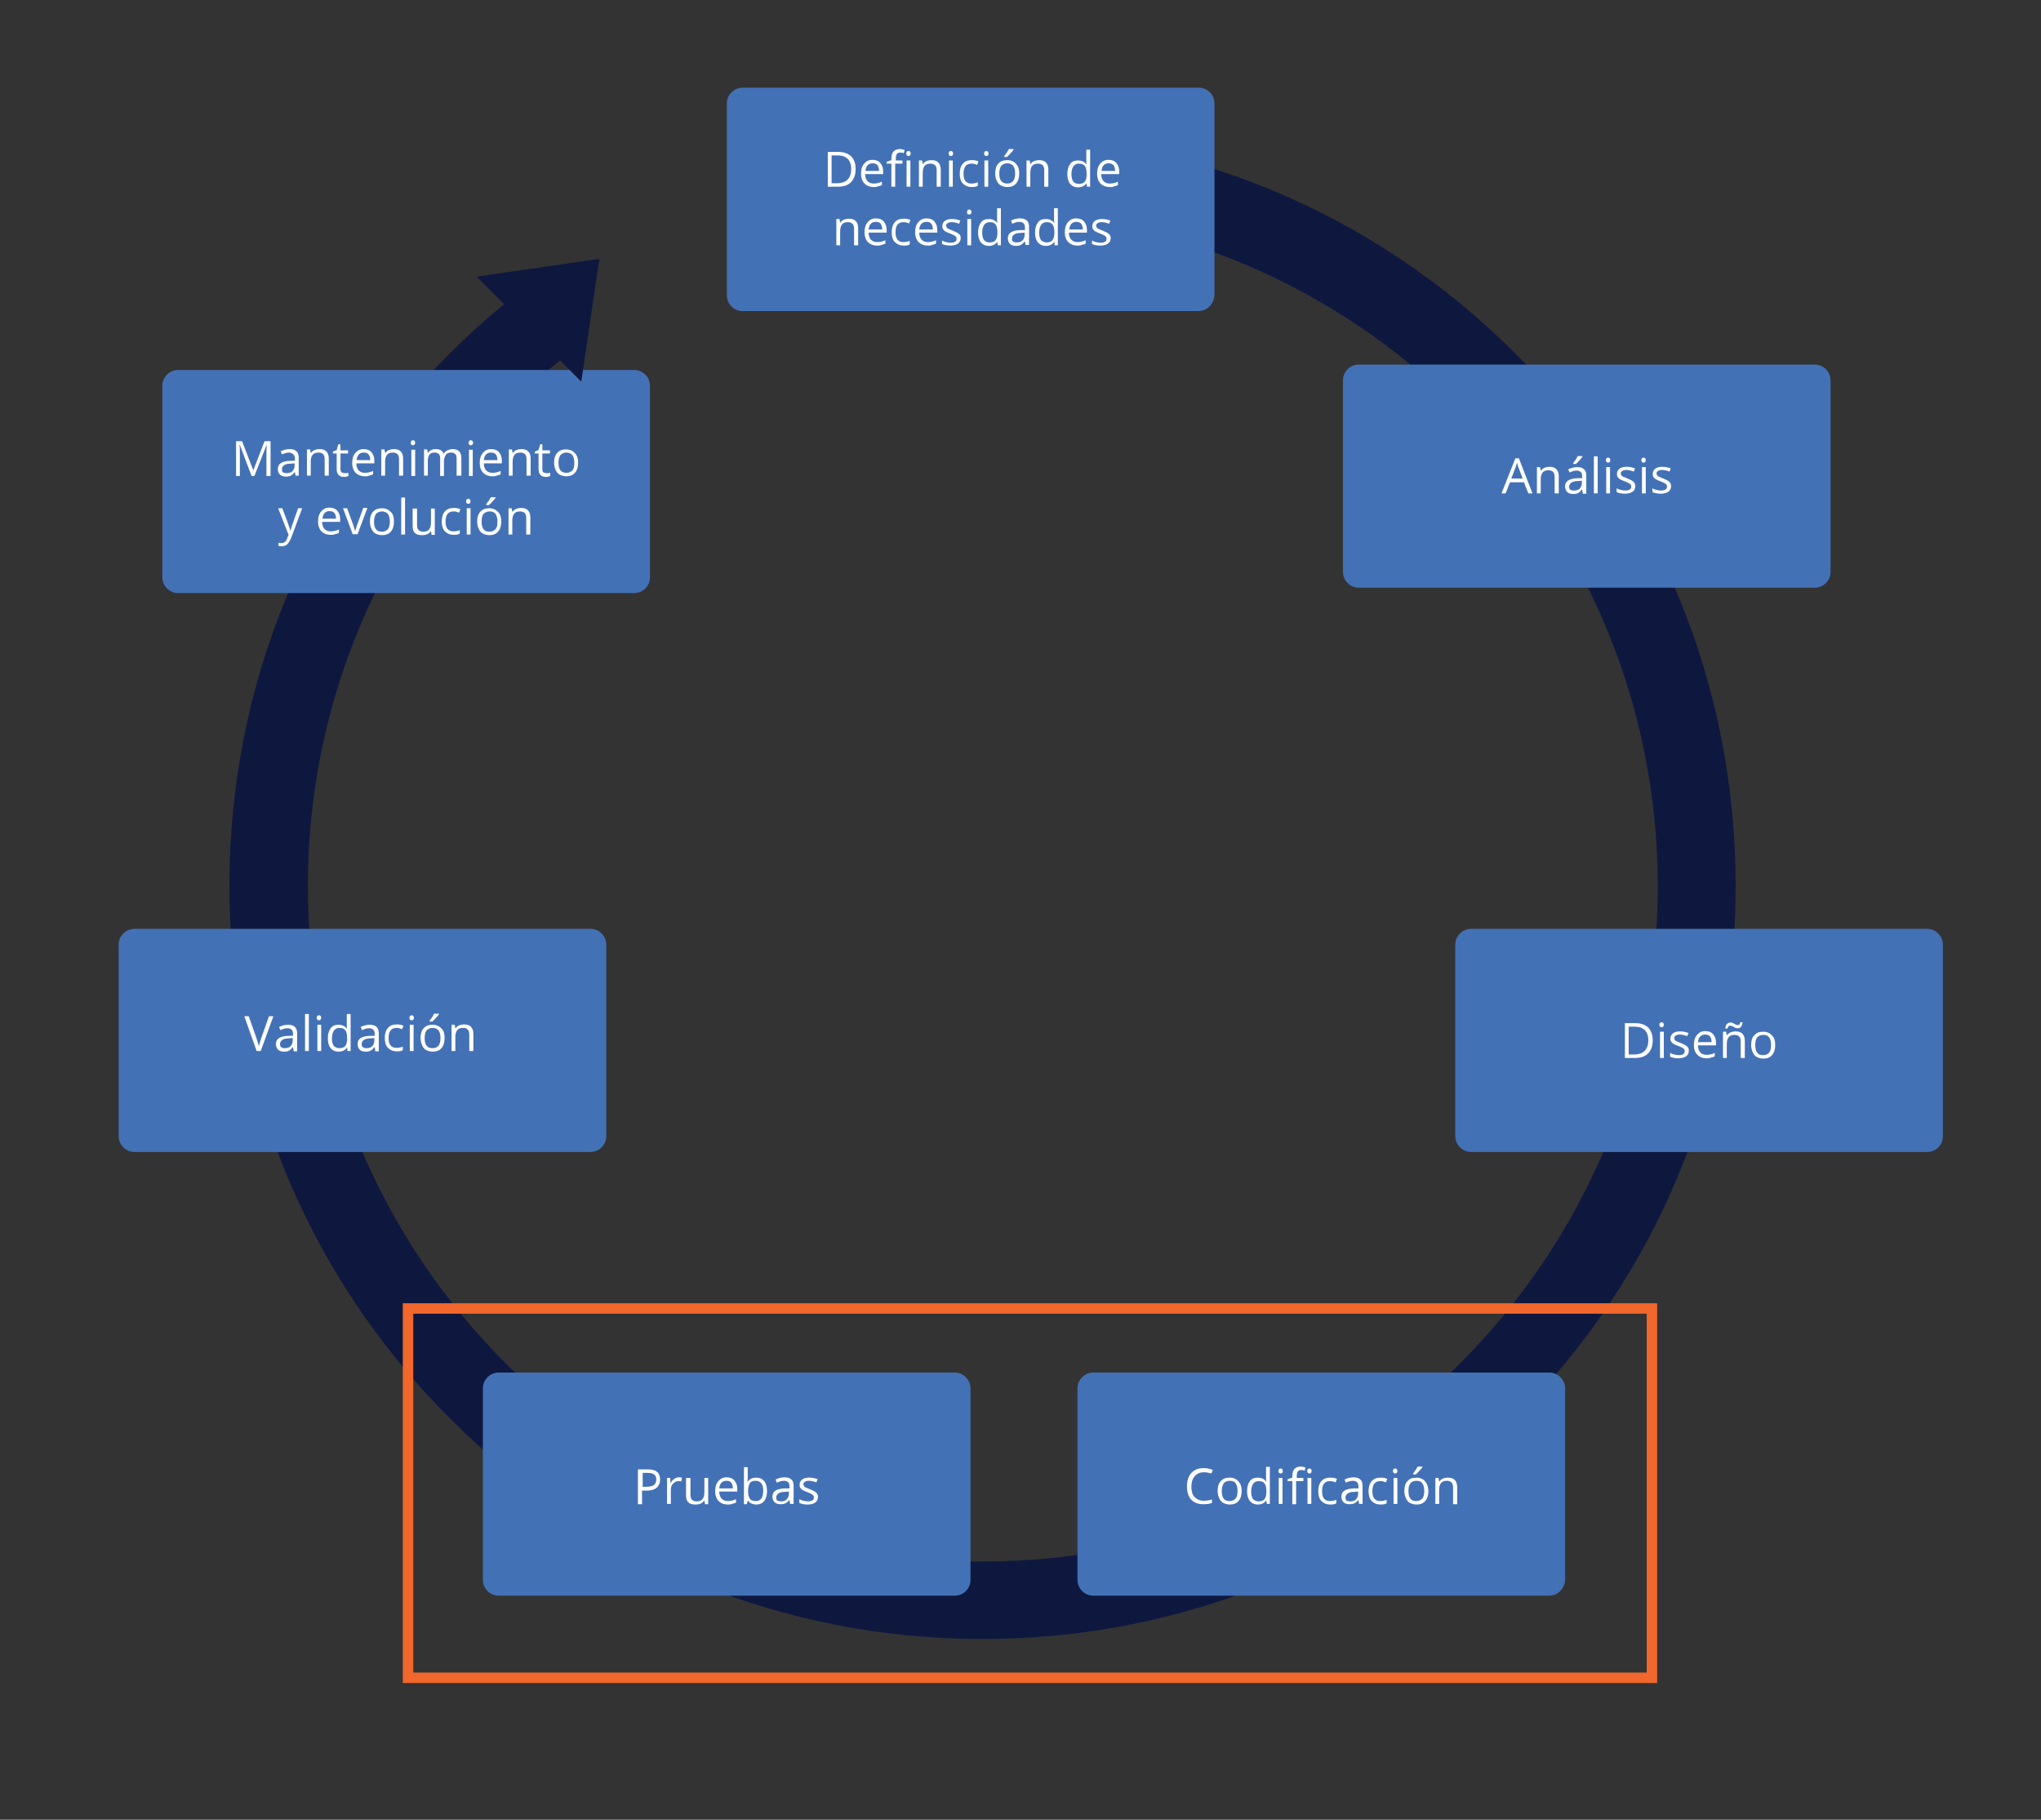 <?xml version="1.0" encoding="utf-8"?>
<!-- Generator: Adobe Illustrator 21.1.0, SVG Export Plug-In . SVG Version: 6.00 Build 0)  -->
<svg version="1.1" id="Capa_1" xmlns="http://www.w3.org/2000/svg" xmlns:xlink="http://www.w3.org/1999/xlink" x="0px" y="0px"
	 viewBox="0 0 645 575" style="enable-background:new 0 0 645 575;" xml:space="preserve">
<rect x="0" y="0" width="645" height="575" fill="#333333" stroke="none"/>
<style type="text/css">
	.st0{fill:#0E183F;}
	.st1{fill:#4371B6;}
	.st2{fill:#FFFFFF;}
	.st3{fill:#F1672C;}
</style>
<g>
	<g>
		<g>
			<path class="st0" d="M260.2,72.8c-0.6-1.4-1.2-2.8-1.7-4.2c0.1,1.5,0.1,3,0.1,4.6C259.2,73,259.7,72.9,260.2,72.8z"/>
		</g>
	</g>
	<g>
		<g>
			<path class="st0" d="M249.7,66.6c-0.5-5.4-1.4-10.8-2.5-16.1c-1.3,0.4-2.7,0.7-4,1.1C245.3,56.7,247.5,61.7,249.7,66.6z"/>
		</g>
	</g>
	<g>
		<g>
			<path class="st0" d="M478.9,111.7C434,66.8,374.2,42,310.6,42c-17.5,0-34.7,1.9-51.4,5.6c3.1,7.8,6.3,15.6,9.5,23.3
				c13.5-2.7,27.5-4.1,41.9-4.1c117.6,0,213.3,95.7,213.3,213.3s-95.7,213.3-213.3,213.3S97.3,397.7,97.3,280
				c0-70.5,34.4-133,87.2-171.9l-17.8-17.8c-8.6,6.5-16.8,13.6-24.5,21.3c-45,45-69.7,104.7-69.7,168.3s24.8,123.4,69.7,168.3
				c45,45,104.7,69.7,168.3,69.7s123.4-24.8,168.3-69.7c45-45,69.7-104.7,69.7-168.3S523.9,156.7,478.9,111.7z"/>
		</g>
	</g>
</g>
<g>
	<g>
		<path class="st1" d="M378.7,98.3H234.7c-2.8,0-5-2.3-5-5V32.7c0-2.8,2.3-5,5-5h144.1c2.8,0,5,2.3,5,5v60.5
			C383.7,96,381.5,98.3,378.7,98.3z"/>
	</g>
</g>
<g>
	<g>
		<path class="st1" d="M573.5,185.7H429.4c-2.8,0-5-2.3-5-5v-60.5c0-2.8,2.3-5,5-5h144.1c2.8,0,5,2.3,5,5v60.5
			C578.5,183.4,576.3,185.7,573.5,185.7z"/>
	</g>
</g>
<g>
	<g>
		<path class="st1" d="M609,364H464.9c-2.8,0-5-2.3-5-5v-60.5c0-2.8,2.3-5,5-5H609c2.8,0,5,2.3,5,5V359C614,361.8,611.8,364,609,364
			z"/>
	</g>
</g>
<g>
	<g>
		<path class="st1" d="M489.5,504.2H345.5c-2.8,0-5-2.3-5-5v-60.5c0-2.8,2.3-5,5-5h144.1c2.8,0,5,2.3,5,5v60.5
			C494.5,502,492.3,504.2,489.5,504.2z"/>
	</g>
</g>
<g>
	<g>
		<path class="st1" d="M301.7,504.2H157.6c-2.8,0-5-2.3-5-5v-60.5c0-2.8,2.3-5,5-5h144.1c2.8,0,5,2.3,5,5v60.5
			C306.7,502,304.5,504.2,301.7,504.2z"/>
	</g>
</g>
<g>
	<g>
		<path class="st1" d="M186.6,364H42.5c-2.8,0-5-2.3-5-5v-60.5c0-2.8,2.3-5,5-5h144.1c2.8,0,5,2.3,5,5V359
			C191.6,361.8,189.3,364,186.6,364z"/>
	</g>
</g>
<g>
	<g>
		<path class="st1" d="M200.4,187.4H56.3c-2.8,0-5-2.3-5-5v-60.5c0-2.8,2.3-5,5-5h144.1c2.8,0,5,2.3,5,5v60.5
			C205.4,185.2,203.2,187.4,200.4,187.4z"/>
	</g>
</g>
<g>
	<g>
		<polygon class="st0" points="189.4,81.8 150.6,87.4 183.7,120.6 		"/>
	</g>
</g>
<g>
	<path class="st2" d="M79.5,150.4l-3.7-9.8h-0.1c0.1,0.8,0.1,1.7,0.1,2.8v7h-1.2v-11h1.9l3.5,9.1h0.1l3.5-9.1h1.9v11h-1.3v-7.1
		c0-0.8,0-1.7,0.1-2.6h-0.1l-3.8,9.7H79.5z"/>
	<path class="st2" d="M93.4,150.4l-0.2-1.2h-0.1c-0.4,0.5-0.8,0.9-1.2,1.1c-0.4,0.2-0.9,0.3-1.5,0.3c-0.8,0-1.5-0.2-1.9-0.6
		c-0.5-0.4-0.7-1-0.7-1.8c0-1.7,1.3-2.5,4-2.6l1.4,0v-0.5c0-0.6-0.1-1.1-0.4-1.4S92,143,91.4,143c-0.7,0-1.5,0.2-2.3,0.6l-0.4-1
		c0.4-0.2,0.9-0.4,1.3-0.5s1-0.2,1.5-0.2c1,0,1.7,0.2,2.2,0.7s0.7,1.1,0.7,2.1v5.6H93.4z M90.6,149.5c0.8,0,1.4-0.2,1.8-0.6
		s0.7-1,0.7-1.8v-0.7l-1.2,0.1c-1,0-1.7,0.2-2.1,0.5s-0.7,0.7-0.7,1.3c0,0.5,0.1,0.8,0.4,1C89.7,149.4,90.1,149.5,90.6,149.5z"/>
	<path class="st2" d="M102.6,150.4V145c0-0.7-0.2-1.2-0.5-1.5c-0.3-0.3-0.8-0.5-1.4-0.5c-0.9,0-1.5,0.2-1.9,0.7
		c-0.4,0.5-0.6,1.2-0.6,2.3v4.3h-1.2v-8.3h1l0.2,1.1h0.1c0.3-0.4,0.6-0.7,1.1-0.9c0.5-0.2,1-0.3,1.5-0.3c1,0,1.7,0.2,2.2,0.7
		c0.5,0.5,0.8,1.2,0.8,2.3v5.4H102.6z"/>
	<path class="st2" d="M109,149.5c0.2,0,0.4,0,0.6,0c0.2,0,0.4-0.1,0.5-0.1v1c-0.1,0.1-0.3,0.1-0.6,0.2s-0.5,0.1-0.7,0.1
		c-1.6,0-2.4-0.8-2.4-2.5v-4.9h-1.2v-0.6l1.2-0.5l0.5-1.8h0.7v1.9h2.4v1h-2.4v4.9c0,0.5,0.1,0.9,0.4,1.1
		C108.3,149.4,108.6,149.5,109,149.5z"/>
	<path class="st2" d="M115.3,150.5c-1.2,0-2.2-0.4-2.9-1.1s-1.1-1.8-1.1-3.1c0-1.3,0.3-2.4,1-3.2s1.5-1.2,2.6-1.2c1,0,1.9,0.3,2.5,1
		s0.9,1.6,0.9,2.7v0.8h-5.7c0,1,0.3,1.7,0.7,2.2c0.5,0.5,1.1,0.8,2,0.8c0.9,0,1.8-0.2,2.6-0.6v1.1c-0.4,0.2-0.9,0.3-1.3,0.4
		C116.3,150.5,115.9,150.5,115.3,150.5z M115,143c-0.7,0-1.2,0.2-1.6,0.6c-0.4,0.4-0.6,1-0.7,1.8h4.3c0-0.8-0.2-1.4-0.5-1.8
		S115.6,143,115,143z"/>
	<path class="st2" d="M126.1,150.4V145c0-0.7-0.2-1.2-0.5-1.5s-0.8-0.5-1.4-0.5c-0.9,0-1.5,0.2-1.9,0.7c-0.4,0.5-0.6,1.2-0.6,2.3
		v4.3h-1.2v-8.3h1l0.2,1.1h0.1c0.3-0.4,0.6-0.7,1.1-0.9c0.5-0.2,1-0.3,1.5-0.3c1,0,1.7,0.2,2.2,0.7c0.5,0.5,0.8,1.2,0.8,2.3v5.4
		H126.1z"/>
	<path class="st2" d="M129.8,139.9c0-0.3,0.1-0.5,0.2-0.6c0.1-0.1,0.3-0.2,0.5-0.2c0.2,0,0.4,0.1,0.5,0.2c0.1,0.1,0.2,0.3,0.2,0.6
		c0,0.3-0.1,0.5-0.2,0.6c-0.1,0.1-0.3,0.2-0.5,0.2c-0.2,0-0.4-0.1-0.5-0.2C129.9,140.4,129.8,140.2,129.8,139.9z M131.2,150.4h-1.2
		v-8.3h1.2V150.4z"/>
	<path class="st2" d="M144.3,150.4V145c0-0.7-0.1-1.2-0.4-1.5c-0.3-0.3-0.7-0.5-1.3-0.5c-0.8,0-1.4,0.2-1.7,0.7s-0.6,1.1-0.6,2.1
		v4.6h-1.2V145c0-0.7-0.1-1.2-0.4-1.5c-0.3-0.3-0.7-0.5-1.3-0.5c-0.8,0-1.4,0.2-1.7,0.7c-0.4,0.5-0.5,1.2-0.5,2.3v4.3h-1.2v-8.3h1
		l0.2,1.1h0.1c0.2-0.4,0.6-0.7,1-0.9s0.9-0.3,1.4-0.3c1.3,0,2.1,0.5,2.5,1.4h0.1c0.2-0.4,0.6-0.8,1.1-1s1-0.4,1.6-0.4
		c0.9,0,1.6,0.2,2.1,0.7c0.5,0.5,0.7,1.2,0.7,2.3v5.4H144.3z"/>
	<path class="st2" d="M148.1,139.9c0-0.3,0.1-0.5,0.2-0.6c0.1-0.1,0.3-0.2,0.5-0.2c0.2,0,0.4,0.1,0.5,0.2c0.1,0.1,0.2,0.3,0.2,0.6
		c0,0.3-0.1,0.5-0.2,0.6c-0.1,0.1-0.3,0.2-0.5,0.2c-0.2,0-0.4-0.1-0.5-0.2C148.1,140.4,148.1,140.2,148.1,139.9z M149.4,150.4h-1.2
		v-8.3h1.2V150.4z"/>
	<path class="st2" d="M155.6,150.5c-1.2,0-2.2-0.4-2.9-1.1s-1.1-1.8-1.1-3.1c0-1.3,0.3-2.4,1-3.2s1.5-1.2,2.6-1.2c1,0,1.9,0.3,2.5,1
		c0.6,0.7,0.9,1.6,0.9,2.7v0.8h-5.7c0,1,0.3,1.7,0.7,2.2c0.5,0.5,1.1,0.8,2,0.8c0.9,0,1.8-0.2,2.6-0.6v1.1c-0.4,0.2-0.9,0.3-1.3,0.4
		C156.6,150.5,156.1,150.5,155.6,150.5z M155.2,143c-0.7,0-1.2,0.2-1.6,0.6c-0.4,0.4-0.6,1-0.7,1.8h4.3c0-0.8-0.2-1.4-0.5-1.8
		C156.4,143.2,155.9,143,155.2,143z"/>
	<path class="st2" d="M166.4,150.4V145c0-0.7-0.2-1.2-0.5-1.5c-0.3-0.3-0.8-0.5-1.4-0.5c-0.9,0-1.5,0.2-1.9,0.7
		c-0.4,0.5-0.6,1.2-0.6,2.3v4.3h-1.2v-8.3h1l0.2,1.1h0.1c0.3-0.4,0.6-0.7,1.1-0.9c0.5-0.2,1-0.3,1.5-0.3c1,0,1.7,0.2,2.2,0.7
		c0.5,0.5,0.8,1.2,0.8,2.3v5.4H166.4z"/>
	<path class="st2" d="M172.8,149.5c0.2,0,0.4,0,0.6,0c0.2,0,0.4-0.1,0.5-0.1v1c-0.1,0.1-0.3,0.1-0.6,0.2s-0.5,0.1-0.7,0.1
		c-1.6,0-2.4-0.8-2.4-2.5v-4.9h-1.2v-0.6l1.2-0.5l0.5-1.8h0.7v1.9h2.4v1h-2.4v4.9c0,0.5,0.1,0.9,0.4,1.1
		C172.1,149.4,172.4,149.5,172.8,149.5z"/>
	<path class="st2" d="M182.7,146.2c0,1.3-0.3,2.4-1,3.2s-1.6,1.1-2.8,1.1c-0.7,0-1.4-0.2-2-0.5c-0.6-0.3-1-0.8-1.3-1.5
		c-0.3-0.6-0.5-1.4-0.5-2.3c0-1.3,0.3-2.4,1-3.1c0.7-0.8,1.6-1.1,2.8-1.1c1.2,0,2.1,0.4,2.8,1.2
		C182.4,143.9,182.7,144.9,182.7,146.2z M176.5,146.2c0,1.1,0.2,1.9,0.6,2.4s1,0.8,1.9,0.8c0.8,0,1.4-0.3,1.9-0.8s0.6-1.4,0.6-2.4
		c0-1-0.2-1.8-0.6-2.4c-0.4-0.5-1.1-0.8-1.9-0.8c-0.8,0-1.4,0.3-1.9,0.8C176.7,144.4,176.5,145.2,176.5,146.2z"/>
	<path class="st2" d="M87.9,160.6h1.3l1.8,4.7c0.4,1.1,0.6,1.8,0.7,2.3h0.1c0.1-0.3,0.2-0.7,0.4-1.3c0.2-0.6,0.9-2.5,2-5.7h1.3
		l-3.5,9.4c-0.4,0.9-0.8,1.6-1.2,2c-0.5,0.4-1,0.6-1.7,0.6c-0.4,0-0.8,0-1.1-0.1v-1c0.3,0.1,0.6,0.1,0.9,0.1c0.9,0,1.5-0.5,1.8-1.4
		l0.5-1.2L87.9,160.6z"/>
	<path class="st2" d="M104.5,169c-1.2,0-2.2-0.4-2.9-1.1c-0.7-0.7-1.1-1.8-1.1-3.1c0-1.3,0.3-2.4,1-3.2s1.5-1.2,2.6-1.2
		c1,0,1.9,0.3,2.5,1s0.9,1.6,0.9,2.7v0.8h-5.7c0,1,0.3,1.7,0.7,2.2c0.5,0.5,1.1,0.8,2,0.8c0.9,0,1.8-0.2,2.6-0.6v1.1
		c-0.4,0.2-0.9,0.3-1.3,0.4C105.6,169,105.1,169,104.5,169z M104.2,161.5c-0.7,0-1.2,0.2-1.6,0.6c-0.4,0.4-0.6,1-0.7,1.8h4.3
		c0-0.8-0.2-1.4-0.5-1.8S104.8,161.5,104.2,161.5z"/>
	<path class="st2" d="M111.5,168.9l-3.1-8.3h1.3l1.8,4.9c0.4,1.1,0.6,1.9,0.7,2.2h0.1c0.1-0.3,0.2-0.8,0.5-1.7c0.3-0.8,1-2.7,2-5.5
		h1.3l-3.1,8.3H111.5z"/>
	<path class="st2" d="M124.5,164.8c0,1.3-0.3,2.4-1,3.2s-1.6,1.1-2.8,1.1c-0.7,0-1.4-0.2-2-0.5c-0.6-0.3-1-0.8-1.3-1.5
		c-0.3-0.6-0.5-1.4-0.5-2.3c0-1.3,0.3-2.4,1-3.1c0.7-0.8,1.6-1.1,2.8-1.1c1.2,0,2.1,0.4,2.8,1.2
		C124.2,162.4,124.5,163.4,124.5,164.8z M118.2,164.8c0,1.1,0.2,1.9,0.6,2.4c0.4,0.6,1,0.8,1.9,0.8c0.8,0,1.4-0.3,1.9-0.8
		c0.4-0.5,0.6-1.4,0.6-2.4c0-1-0.2-1.8-0.6-2.4c-0.4-0.5-1.1-0.8-1.9-0.8c-0.8,0-1.4,0.3-1.9,0.8
		C118.5,162.9,118.2,163.7,118.2,164.8z"/>
	<path class="st2" d="M128,168.9h-1.2v-11.7h1.2V168.9z"/>
	<path class="st2" d="M131.8,160.6v5.4c0,0.7,0.2,1.2,0.5,1.5c0.3,0.3,0.8,0.5,1.4,0.5c0.9,0,1.5-0.2,1.9-0.7s0.6-1.2,0.6-2.3v-4.3
		h1.2v8.3h-1l-0.2-1.1h-0.1c-0.3,0.4-0.6,0.7-1.1,0.9c-0.5,0.2-1,0.3-1.6,0.3c-1,0-1.8-0.2-2.3-0.7c-0.5-0.5-0.7-1.2-0.7-2.3v-5.4
		H131.8z"/>
	<path class="st2" d="M143.4,169c-1.2,0-2.1-0.4-2.8-1.1c-0.7-0.7-1-1.8-1-3.1c0-1.4,0.3-2.4,1-3.2c0.7-0.8,1.6-1.1,2.8-1.1
		c0.4,0,0.8,0,1.2,0.1c0.4,0.1,0.7,0.2,0.9,0.3l-0.4,1.1c-0.3-0.1-0.6-0.2-0.9-0.3c-0.3-0.1-0.6-0.1-0.9-0.1c-1.7,0-2.5,1.1-2.5,3.2
		c0,1,0.2,1.8,0.6,2.3c0.4,0.5,1,0.8,1.8,0.8c0.7,0,1.4-0.1,2.1-0.4v1.1C144.9,168.9,144.2,169,143.4,169z"/>
	<path class="st2" d="M147.3,158.4c0-0.3,0.1-0.5,0.2-0.6c0.1-0.1,0.3-0.2,0.5-0.2c0.2,0,0.4,0.1,0.5,0.2c0.1,0.1,0.2,0.3,0.2,0.6
		c0,0.3-0.1,0.5-0.2,0.6s-0.3,0.2-0.5,0.2c-0.2,0-0.4-0.1-0.5-0.2C147.4,158.9,147.3,158.7,147.3,158.4z M148.7,168.9h-1.2v-8.3h1.2
		V168.9z"/>
	<path class="st2" d="M158.4,164.8c0,1.3-0.3,2.4-1,3.2s-1.6,1.1-2.8,1.1c-0.7,0-1.4-0.2-2-0.5c-0.6-0.3-1-0.8-1.3-1.5
		c-0.3-0.6-0.5-1.4-0.5-2.3c0-1.3,0.3-2.4,1-3.1c0.7-0.8,1.6-1.1,2.8-1.1c1.2,0,2.1,0.4,2.8,1.2
		C158.1,162.4,158.4,163.4,158.4,164.8z M152.2,164.8c0,1.1,0.2,1.9,0.6,2.4c0.4,0.6,1,0.8,1.9,0.8c0.8,0,1.4-0.3,1.9-0.8
		s0.6-1.4,0.6-2.4c0-1-0.2-1.8-0.6-2.4s-1.1-0.8-1.9-0.8c-0.8,0-1.4,0.3-1.9,0.8C152.4,162.9,152.2,163.7,152.2,164.8z M153.6,159.4
		c0.2-0.3,0.5-0.7,0.8-1.1c0.3-0.4,0.5-0.8,0.7-1.2h1.5v0.2c-0.2,0.3-0.5,0.7-1,1.2c-0.4,0.5-0.8,0.8-1.1,1.1h-0.8V159.4z"/>
	<path class="st2" d="M166.3,168.9v-5.3c0-0.7-0.2-1.2-0.5-1.5c-0.3-0.3-0.8-0.5-1.4-0.5c-0.9,0-1.5,0.2-1.9,0.7
		c-0.4,0.5-0.6,1.2-0.6,2.3v4.3h-1.2v-8.3h1l0.2,1.1h0.1c0.3-0.4,0.6-0.7,1.1-0.9c0.5-0.2,1-0.3,1.5-0.3c1,0,1.7,0.2,2.2,0.7
		c0.5,0.5,0.8,1.2,0.8,2.3v5.4H166.3z"/>
</g>
<g>
	<path class="st2" d="M85,321.1h1.4l-4,11h-1.3l-3.9-11h1.4l2.5,7.1c0.3,0.8,0.5,1.6,0.7,2.4c0.2-0.8,0.4-1.6,0.7-2.4L85,321.1z"/>
	<path class="st2" d="M92.8,332.1l-0.2-1.2h-0.1c-0.4,0.5-0.8,0.9-1.2,1.1c-0.4,0.2-0.9,0.3-1.5,0.3c-0.8,0-1.5-0.2-1.9-0.6
		s-0.7-1-0.7-1.8c0-1.7,1.3-2.5,4-2.6l1.4,0v-0.5c0-0.6-0.1-1.1-0.4-1.4c-0.3-0.3-0.7-0.5-1.3-0.5c-0.7,0-1.5,0.2-2.3,0.6l-0.4-1
		c0.4-0.2,0.9-0.4,1.3-0.5c0.5-0.1,1-0.2,1.5-0.2c1,0,1.7,0.2,2.2,0.7s0.7,1.1,0.7,2.1v5.6H92.8z M90,331.2c0.8,0,1.4-0.2,1.8-0.6
		c0.4-0.4,0.7-1,0.7-1.8V328l-1.2,0.1c-1,0-1.7,0.2-2.1,0.5c-0.4,0.3-0.7,0.7-0.7,1.3c0,0.5,0.1,0.8,0.4,1S89.5,331.2,90,331.2z"/>
	<path class="st2" d="M97.6,332.1h-1.2v-11.7h1.2V332.1z"/>
	<path class="st2" d="M100.1,321.6c0-0.3,0.1-0.5,0.2-0.6s0.3-0.2,0.5-0.2c0.2,0,0.4,0.1,0.5,0.2c0.1,0.1,0.2,0.3,0.2,0.6
		s-0.1,0.5-0.2,0.6c-0.1,0.1-0.3,0.2-0.5,0.2c-0.2,0-0.4-0.1-0.5-0.2C100.2,322.1,100.1,321.9,100.1,321.6z M101.5,332.1h-1.2v-8.3
		h1.2V332.1z"/>
	<path class="st2" d="M109.7,331L109.7,331c-0.6,0.8-1.5,1.3-2.7,1.3c-1.1,0-1.9-0.4-2.5-1.1c-0.6-0.7-0.9-1.8-0.9-3.1
		s0.3-2.4,0.9-3.2c0.6-0.8,1.4-1.1,2.5-1.1c1.1,0,2,0.4,2.6,1.2h0.1l-0.1-0.6l0-0.6v-3.4h1.2v11.7h-1L109.7,331z M107.2,331.2
		c0.9,0,1.5-0.2,1.9-0.7s0.6-1.2,0.6-2.2V328c0-1.2-0.2-2-0.6-2.5c-0.4-0.5-1-0.7-1.9-0.7c-0.7,0-1.3,0.3-1.7,0.9
		c-0.4,0.6-0.6,1.4-0.6,2.4c0,1.1,0.2,1.8,0.6,2.4C105.9,330.9,106.5,331.2,107.2,331.2z"/>
	<path class="st2" d="M118.6,332.1l-0.2-1.2h-0.1c-0.4,0.5-0.8,0.9-1.2,1.1c-0.4,0.2-0.9,0.3-1.5,0.3c-0.8,0-1.5-0.2-1.9-0.6
		s-0.7-1-0.7-1.8c0-1.7,1.3-2.5,4-2.6l1.4,0v-0.5c0-0.6-0.1-1.1-0.4-1.4c-0.3-0.3-0.7-0.5-1.3-0.5c-0.7,0-1.5,0.2-2.3,0.6l-0.4-1
		c0.4-0.2,0.9-0.4,1.3-0.5c0.5-0.1,1-0.2,1.5-0.2c1,0,1.7,0.2,2.2,0.7s0.7,1.1,0.7,2.1v5.6H118.6z M115.8,331.2
		c0.8,0,1.4-0.2,1.8-0.6c0.4-0.4,0.7-1,0.7-1.8V328l-1.2,0.1c-1,0-1.7,0.2-2.1,0.5c-0.4,0.3-0.7,0.7-0.7,1.3c0,0.5,0.1,0.8,0.4,1
		S115.3,331.2,115.8,331.2z"/>
	<path class="st2" d="M125.4,332.2c-1.2,0-2.1-0.4-2.8-1.1c-0.7-0.7-1-1.8-1-3.1c0-1.4,0.3-2.4,1-3.2c0.7-0.8,1.6-1.1,2.8-1.1
		c0.4,0,0.8,0,1.2,0.1c0.4,0.1,0.7,0.2,0.9,0.3l-0.4,1.1c-0.3-0.1-0.6-0.2-0.9-0.3c-0.3-0.1-0.6-0.1-0.9-0.1c-1.7,0-2.5,1.1-2.5,3.2
		c0,1,0.2,1.8,0.6,2.3c0.4,0.5,1,0.8,1.8,0.8c0.7,0,1.4-0.1,2.1-0.4v1.1C127,332.1,126.3,332.2,125.4,332.2z"/>
	<path class="st2" d="M129.4,321.6c0-0.3,0.1-0.5,0.2-0.6c0.1-0.1,0.3-0.2,0.5-0.2c0.2,0,0.4,0.1,0.5,0.2c0.1,0.1,0.2,0.3,0.2,0.6
		s-0.1,0.5-0.2,0.6c-0.1,0.1-0.3,0.2-0.5,0.2c-0.2,0-0.4-0.1-0.5-0.2C129.4,322.1,129.4,321.9,129.4,321.6z M130.7,332.1h-1.2v-8.3
		h1.2V332.1z"/>
	<path class="st2" d="M140.5,328c0,1.3-0.3,2.4-1,3.2s-1.6,1.1-2.8,1.1c-0.7,0-1.4-0.2-2-0.5c-0.6-0.3-1-0.8-1.3-1.5
		s-0.5-1.4-0.5-2.3c0-1.3,0.3-2.4,1-3.1c0.7-0.8,1.6-1.1,2.8-1.1c1.2,0,2.1,0.4,2.8,1.2C140.2,325.6,140.5,326.6,140.5,328z
		 M134.2,328c0,1.1,0.2,1.9,0.6,2.4c0.4,0.6,1,0.8,1.9,0.8s1.4-0.3,1.9-0.8c0.4-0.5,0.6-1.4,0.6-2.4c0-1-0.2-1.8-0.6-2.4
		c-0.4-0.5-1.1-0.8-1.9-0.8c-0.8,0-1.4,0.3-1.9,0.8C134.4,326.1,134.2,326.9,134.2,328z M135.7,322.6c0.2-0.3,0.5-0.7,0.8-1.1
		s0.5-0.8,0.7-1.2h1.5v0.2c-0.2,0.3-0.5,0.7-1,1.2c-0.4,0.5-0.8,0.8-1.1,1.1h-0.8V322.6z"/>
	<path class="st2" d="M148.3,332.1v-5.3c0-0.7-0.2-1.2-0.5-1.5c-0.3-0.3-0.8-0.5-1.4-0.5c-0.9,0-1.5,0.2-1.9,0.7
		c-0.4,0.5-0.6,1.2-0.6,2.3v4.3h-1.2v-8.3h1l0.2,1.1h0.1c0.3-0.4,0.6-0.7,1.1-0.9s1-0.3,1.5-0.3c1,0,1.7,0.2,2.2,0.7
		c0.5,0.5,0.8,1.2,0.8,2.3v5.4H148.3z"/>
</g>
<g>
	<path class="st2" d="M208.6,467.5c0,1.1-0.4,2-1.1,2.6s-1.8,0.9-3.3,0.9h-1.3v4.3h-1.3v-11h2.9
		C207.3,464.2,208.6,465.3,208.6,467.5z M202.9,469.8h1.2c1.1,0,2-0.2,2.5-0.5c0.5-0.4,0.8-1,0.8-1.8c0-0.7-0.2-1.3-0.7-1.6
		c-0.5-0.4-1.2-0.5-2.2-0.5h-1.4V469.8z"/>
	<path class="st2" d="M214.5,466.8c0.4,0,0.7,0,1,0.1l-0.2,1.2c-0.3-0.1-0.6-0.1-0.9-0.1c-0.7,0-1.2,0.3-1.7,0.8
		c-0.5,0.5-0.7,1.2-0.7,2v4.4h-1.2V467h1l0.1,1.5h0.1c0.3-0.5,0.7-1,1.1-1.2C213.5,467,214,466.8,214.5,466.8z"/>
	<path class="st2" d="M218.2,467v5.4c0,0.7,0.2,1.2,0.5,1.5c0.3,0.3,0.8,0.5,1.4,0.5c0.9,0,1.5-0.2,1.9-0.7c0.4-0.5,0.6-1.2,0.6-2.3
		V467h1.2v8.3h-1l-0.2-1.1h-0.1c-0.3,0.4-0.6,0.7-1.1,0.9c-0.5,0.2-1,0.3-1.6,0.3c-1,0-1.8-0.2-2.3-0.7c-0.5-0.5-0.7-1.2-0.7-2.3
		V467H218.2z"/>
	<path class="st2" d="M230,475.4c-1.2,0-2.2-0.4-2.9-1.1c-0.7-0.7-1.1-1.8-1.1-3.1c0-1.3,0.3-2.4,1-3.2c0.7-0.8,1.5-1.2,2.6-1.2
		c1,0,1.9,0.3,2.5,1c0.6,0.7,0.9,1.6,0.9,2.7v0.8h-5.7c0,1,0.3,1.7,0.7,2.2c0.5,0.5,1.1,0.8,2,0.8c0.9,0,1.8-0.2,2.6-0.6v1.1
		c-0.4,0.2-0.9,0.3-1.3,0.4C231,475.4,230.5,475.4,230,475.4z M229.6,467.9c-0.7,0-1.2,0.2-1.6,0.6c-0.4,0.4-0.6,1-0.7,1.8h4.3
		c0-0.8-0.2-1.4-0.5-1.8C230.8,468.1,230.3,467.9,229.6,467.9z"/>
	<path class="st2" d="M239,466.9c1.1,0,1.9,0.4,2.5,1.1c0.6,0.7,0.9,1.8,0.9,3.1s-0.3,2.4-0.9,3.2c-0.6,0.7-1.4,1.1-2.5,1.1
		c-0.5,0-1-0.1-1.5-0.3c-0.4-0.2-0.8-0.5-1.1-0.9h-0.1l-0.3,1.1h-0.9v-11.7h1.2v2.8c0,0.6,0,1.2-0.1,1.7h0.1
		C237,467.3,237.8,466.9,239,466.9z M238.8,467.9c-0.9,0-1.5,0.2-1.8,0.7s-0.6,1.3-0.6,2.5c0,1.2,0.2,2,0.6,2.5
		c0.4,0.5,1,0.7,1.9,0.7c0.8,0,1.3-0.3,1.7-0.8c0.4-0.6,0.6-1.4,0.6-2.4c0-1.1-0.2-1.9-0.6-2.4C240.2,468.2,239.6,467.9,238.8,467.9
		z"/>
	<path class="st2" d="M249.7,475.2l-0.2-1.2h-0.1c-0.4,0.5-0.8,0.9-1.2,1c-0.4,0.2-0.9,0.3-1.5,0.3c-0.8,0-1.5-0.2-1.9-0.6
		s-0.7-1-0.7-1.8c0-1.7,1.3-2.5,4-2.6l1.4,0v-0.5c0-0.6-0.1-1.1-0.4-1.4s-0.7-0.5-1.3-0.5c-0.7,0-1.5,0.2-2.3,0.6l-0.4-1
		c0.4-0.2,0.9-0.4,1.3-0.5c0.5-0.1,1-0.2,1.5-0.2c1,0,1.7,0.2,2.2,0.7c0.5,0.4,0.7,1.1,0.7,2.1v5.6H249.7z M246.8,474.4
		c0.8,0,1.4-0.2,1.8-0.6c0.4-0.4,0.7-1,0.7-1.8v-0.7l-1.2,0.1c-1,0-1.7,0.2-2.1,0.5c-0.4,0.3-0.7,0.7-0.7,1.3c0,0.5,0.1,0.8,0.4,1
		C246,474.3,246.4,474.4,246.8,474.4z"/>
	<path class="st2" d="M258.5,473c0,0.8-0.3,1.4-0.9,1.8c-0.6,0.4-1.4,0.6-2.4,0.6c-1.1,0-1.9-0.2-2.6-0.5v-1.2
		c0.4,0.2,0.8,0.4,1.3,0.5c0.5,0.1,0.9,0.2,1.3,0.2c0.7,0,1.2-0.1,1.5-0.3c0.4-0.2,0.5-0.5,0.5-1c0-0.3-0.1-0.6-0.4-0.8
		s-0.8-0.5-1.6-0.8c-0.8-0.3-1.3-0.5-1.6-0.7s-0.6-0.5-0.7-0.7c-0.2-0.3-0.2-0.6-0.2-1c0-0.7,0.3-1.2,0.8-1.6
		c0.5-0.4,1.3-0.6,2.3-0.6c0.9,0,1.8,0.2,2.6,0.5l-0.4,1c-0.8-0.3-1.6-0.5-2.3-0.5c-0.6,0-1,0.1-1.3,0.3c-0.3,0.2-0.5,0.4-0.5,0.8
		c0,0.2,0.1,0.4,0.2,0.6c0.1,0.2,0.3,0.3,0.5,0.4c0.3,0.1,0.7,0.3,1.4,0.6c1,0.4,1.6,0.7,2,1.1C258.3,472,258.5,472.5,258.5,473z"/>
</g>
<g>
	<path class="st2" d="M380.5,465.2c-1.2,0-2.2,0.4-2.9,1.2s-1.1,1.9-1.1,3.3c0,1.4,0.3,2.6,1,3.3s1.6,1.2,2.9,1.2
		c0.8,0,1.6-0.1,2.6-0.4v1.1c-0.8,0.3-1.7,0.4-2.8,0.4c-1.6,0-2.9-0.5-3.8-1.5c-0.9-1-1.3-2.4-1.3-4.2c0-1.1,0.2-2.1,0.6-3
		c0.4-0.9,1-1.5,1.8-2c0.8-0.5,1.7-0.7,2.8-0.7c1.2,0,2.2,0.2,3,0.6l-0.5,1.1C382.2,465.4,381.3,465.2,380.5,465.2z"/>
	<path class="st2" d="M392.4,471.1c0,1.3-0.3,2.4-1,3.2c-0.7,0.8-1.6,1.1-2.8,1.1c-0.7,0-1.4-0.2-2-0.5c-0.6-0.3-1-0.8-1.3-1.5
		c-0.3-0.6-0.5-1.4-0.5-2.3c0-1.3,0.3-2.4,1-3.1c0.7-0.8,1.6-1.1,2.8-1.1c1.2,0,2.1,0.4,2.8,1.2S392.4,469.8,392.4,471.1z
		 M386.1,471.1c0,1.1,0.2,1.9,0.6,2.4c0.4,0.6,1,0.8,1.9,0.8c0.8,0,1.4-0.3,1.9-0.8c0.4-0.5,0.6-1.4,0.6-2.4c0-1-0.2-1.8-0.6-2.4
		s-1.1-0.8-1.9-0.8c-0.8,0-1.4,0.3-1.9,0.8C386.4,469.3,386.1,470.1,386.1,471.1z"/>
	<path class="st2" d="M400.2,474.1L400.2,474.1c-0.6,0.8-1.5,1.3-2.7,1.3c-1.1,0-1.9-0.4-2.5-1.1s-0.9-1.8-0.9-3.1
		c0-1.4,0.3-2.4,0.9-3.2c0.6-0.8,1.4-1.1,2.5-1.1c1.1,0,2,0.4,2.6,1.2h0.1l-0.1-0.6l0-0.6v-3.4h1.2v11.7h-1L400.2,474.1z
		 M397.7,474.4c0.9,0,1.5-0.2,1.9-0.7c0.4-0.5,0.6-1.2,0.6-2.2v-0.3c0-1.2-0.2-2-0.6-2.5c-0.4-0.5-1-0.7-1.9-0.7
		c-0.7,0-1.3,0.3-1.7,0.9c-0.4,0.6-0.6,1.4-0.6,2.4c0,1.1,0.2,1.8,0.6,2.4C396.4,474.1,397,474.4,397.7,474.4z"/>
	<path class="st2" d="M404,464.8c0-0.3,0.1-0.5,0.2-0.6c0.1-0.1,0.3-0.2,0.5-0.2c0.2,0,0.4,0.1,0.5,0.2c0.1,0.1,0.2,0.3,0.2,0.6
		c0,0.3-0.1,0.5-0.2,0.6s-0.3,0.2-0.5,0.2c-0.2,0-0.4-0.1-0.5-0.2S404,465,404,464.8z M405.3,475.2h-1.2V467h1.2V475.2z"/>
	<path class="st2" d="M411.7,468h-2.1v7.3h-1.2V468h-1.5v-0.6l1.5-0.5v-0.5c0-2,0.9-3,2.7-3c0.4,0,0.9,0.1,1.5,0.3l-0.3,1
		c-0.5-0.2-0.9-0.2-1.2-0.2c-0.5,0-0.8,0.2-1,0.5c-0.2,0.3-0.3,0.8-0.3,1.5v0.5h2.1V468z M413.1,464.8c0-0.3,0.1-0.5,0.2-0.6
		c0.1-0.1,0.3-0.2,0.5-0.2c0.2,0,0.4,0.1,0.5,0.2c0.1,0.1,0.2,0.3,0.2,0.6c0,0.3-0.1,0.5-0.2,0.6s-0.3,0.2-0.5,0.2
		c-0.2,0-0.4-0.1-0.5-0.2S413.1,465,413.1,464.8z M414.4,475.2h-1.2V467h1.2V475.2z"/>
	<path class="st2" d="M420.4,475.4c-1.2,0-2.1-0.4-2.8-1.1s-1-1.8-1-3.1c0-1.4,0.3-2.4,1-3.2c0.7-0.8,1.6-1.1,2.8-1.1
		c0.4,0,0.8,0,1.2,0.1c0.4,0.1,0.7,0.2,0.9,0.3l-0.4,1.1c-0.3-0.1-0.6-0.2-0.9-0.3c-0.3-0.1-0.6-0.1-0.9-0.1c-1.7,0-2.5,1.1-2.5,3.2
		c0,1,0.2,1.8,0.6,2.3c0.4,0.5,1,0.8,1.8,0.8c0.7,0,1.4-0.1,2.1-0.4v1.1C421.9,475.3,421.2,475.4,420.4,475.4z"/>
	<path class="st2" d="M429.5,475.2l-0.2-1.2h-0.1c-0.4,0.5-0.8,0.9-1.2,1c-0.4,0.2-0.9,0.3-1.5,0.3c-0.8,0-1.5-0.2-1.9-0.6
		s-0.7-1-0.7-1.8c0-1.7,1.3-2.5,4-2.6l1.4,0v-0.5c0-0.6-0.1-1.1-0.4-1.4s-0.7-0.5-1.3-0.5c-0.7,0-1.5,0.2-2.3,0.6l-0.4-1
		c0.4-0.2,0.9-0.4,1.3-0.5c0.5-0.1,1-0.2,1.5-0.2c1,0,1.7,0.2,2.2,0.7c0.5,0.4,0.7,1.1,0.7,2.1v5.6H429.5z M426.7,474.4
		c0.8,0,1.4-0.2,1.8-0.6c0.4-0.4,0.7-1,0.7-1.8v-0.7l-1.2,0.1c-1,0-1.7,0.2-2.1,0.5c-0.4,0.3-0.7,0.7-0.7,1.3c0,0.5,0.1,0.8,0.4,1
		C425.8,474.3,426.2,474.4,426.7,474.4z"/>
	<path class="st2" d="M436.3,475.4c-1.2,0-2.1-0.4-2.8-1.1s-1-1.8-1-3.1c0-1.4,0.3-2.4,1-3.2c0.7-0.8,1.6-1.1,2.8-1.1
		c0.4,0,0.8,0,1.2,0.1c0.4,0.1,0.7,0.2,0.9,0.3l-0.4,1.1c-0.3-0.1-0.6-0.2-0.9-0.3c-0.3-0.1-0.6-0.1-0.9-0.1c-1.7,0-2.5,1.1-2.5,3.2
		c0,1,0.2,1.8,0.6,2.3s1,0.8,1.8,0.8c0.7,0,1.4-0.1,2.1-0.4v1.1C437.8,475.3,437.1,475.4,436.3,475.4z"/>
	<path class="st2" d="M440.2,464.8c0-0.3,0.1-0.5,0.2-0.6c0.1-0.1,0.3-0.2,0.5-0.2c0.2,0,0.4,0.1,0.5,0.2c0.1,0.1,0.2,0.3,0.2,0.6
		c0,0.3-0.1,0.5-0.2,0.6s-0.3,0.2-0.5,0.2c-0.2,0-0.4-0.1-0.5-0.2S440.2,465,440.2,464.8z M441.6,475.2h-1.2V467h1.2V475.2z"/>
	<path class="st2" d="M451.4,471.1c0,1.3-0.3,2.4-1,3.2c-0.7,0.8-1.6,1.1-2.8,1.1c-0.7,0-1.4-0.2-2-0.5c-0.6-0.3-1-0.8-1.3-1.5
		c-0.3-0.6-0.5-1.4-0.5-2.3c0-1.3,0.3-2.4,1-3.1c0.7-0.8,1.6-1.1,2.8-1.1c1.2,0,2.1,0.4,2.8,1.2C451,468.8,451.4,469.8,451.4,471.1z
		 M445.1,471.1c0,1.1,0.2,1.9,0.6,2.4c0.4,0.6,1,0.8,1.9,0.8c0.8,0,1.4-0.3,1.9-0.8c0.4-0.5,0.6-1.4,0.6-2.4c0-1-0.2-1.8-0.6-2.4
		s-1.1-0.8-1.9-0.8c-0.8,0-1.4,0.3-1.9,0.8C445.3,469.3,445.1,470.1,445.1,471.1z M446.5,465.7c0.2-0.3,0.5-0.7,0.8-1.1
		c0.3-0.4,0.5-0.8,0.7-1.2h1.5v0.2c-0.2,0.3-0.5,0.7-1,1.2c-0.4,0.5-0.8,0.8-1.1,1.1h-0.8V465.7z"/>
	<path class="st2" d="M459.2,475.2v-5.3c0-0.7-0.2-1.2-0.5-1.5s-0.8-0.5-1.4-0.5c-0.9,0-1.5,0.2-1.9,0.7s-0.6,1.2-0.6,2.3v4.3h-1.2
		V467h1l0.2,1.1h0.1c0.3-0.4,0.6-0.7,1.1-0.9c0.5-0.2,1-0.3,1.5-0.3c1,0,1.7,0.2,2.2,0.7s0.8,1.2,0.8,2.3v5.4H459.2z"/>
</g>
<g>
	<path class="st2" d="M522.3,328.7c0,1.8-0.5,3.2-1.5,4.2c-1,1-2.4,1.4-4.3,1.4h-3v-11h3.4c1.7,0,3,0.5,4,1.4
		C521.8,325.7,522.3,327,522.3,328.7z M520.9,328.7c0-1.4-0.4-2.5-1.1-3.2c-0.7-0.7-1.8-1.1-3.2-1.1h-1.9v8.8h1.6
		c1.5,0,2.7-0.4,3.4-1.1C520.5,331.3,520.9,330.2,520.9,328.7z"/>
	<path class="st2" d="M524.4,323.8c0-0.3,0.1-0.5,0.2-0.6s0.3-0.2,0.5-0.2c0.2,0,0.4,0.1,0.5,0.2c0.1,0.1,0.2,0.3,0.2,0.6
		s-0.1,0.5-0.2,0.6c-0.1,0.1-0.3,0.2-0.5,0.2c-0.2,0-0.4-0.1-0.5-0.2C524.5,324.3,524.4,324.1,524.4,323.8z M525.8,334.3h-1.2V326
		h1.2V334.3z"/>
	<path class="st2" d="M533.7,332c0,0.8-0.3,1.4-0.9,1.8c-0.6,0.4-1.4,0.6-2.4,0.6c-1.1,0-1.9-0.2-2.6-0.5v-1.2
		c0.4,0.2,0.8,0.4,1.3,0.5c0.5,0.1,0.9,0.2,1.3,0.2c0.7,0,1.2-0.1,1.5-0.3c0.4-0.2,0.5-0.5,0.5-1c0-0.3-0.1-0.6-0.4-0.8
		s-0.8-0.5-1.6-0.8c-0.8-0.3-1.3-0.5-1.6-0.7c-0.3-0.2-0.6-0.5-0.7-0.7c-0.2-0.3-0.2-0.6-0.2-1c0-0.7,0.3-1.2,0.8-1.6
		s1.3-0.6,2.3-0.6c0.9,0,1.8,0.2,2.6,0.5l-0.4,1c-0.8-0.3-1.6-0.5-2.3-0.5c-0.6,0-1,0.1-1.3,0.3s-0.5,0.4-0.5,0.8
		c0,0.2,0.1,0.4,0.2,0.6s0.3,0.3,0.5,0.4s0.7,0.3,1.4,0.6c1,0.4,1.6,0.7,2,1.1C533.6,331,533.7,331.5,533.7,332z"/>
	<path class="st2" d="M539.3,334.4c-1.2,0-2.2-0.4-2.9-1.1c-0.7-0.7-1.1-1.8-1.1-3.1c0-1.3,0.3-2.4,1-3.2c0.7-0.8,1.5-1.2,2.6-1.2
		c1,0,1.9,0.3,2.5,1s0.9,1.6,0.9,2.7v0.8h-5.7c0,1,0.3,1.7,0.7,2.2s1.1,0.8,2,0.8c0.9,0,1.8-0.2,2.6-0.6v1.1
		c-0.4,0.2-0.9,0.3-1.3,0.4C540.3,334.4,539.8,334.4,539.3,334.4z M538.9,326.9c-0.7,0-1.2,0.2-1.6,0.6c-0.4,0.4-0.6,1-0.7,1.8h4.3
		c0-0.8-0.2-1.4-0.5-1.8S539.6,326.9,538.9,326.9z"/>
	<path class="st2" d="M550.1,334.3V329c0-0.7-0.2-1.2-0.5-1.5s-0.8-0.5-1.4-0.5c-0.9,0-1.5,0.2-1.9,0.7s-0.6,1.2-0.6,2.3v4.3h-1.2
		V326h1l0.2,1.1h0.1c0.3-0.4,0.6-0.7,1.1-0.9s1-0.3,1.5-0.3c1,0,1.7,0.2,2.2,0.7c0.5,0.5,0.8,1.2,0.8,2.3v5.4H550.1z M549.1,324.9
		c-0.2,0-0.4,0-0.6-0.1c-0.2-0.1-0.4-0.2-0.6-0.3s-0.4-0.2-0.6-0.3c-0.2-0.1-0.4-0.1-0.5-0.1c-0.3,0-0.4,0.1-0.6,0.2
		c-0.1,0.2-0.2,0.4-0.3,0.7h-0.7c0.1-0.6,0.2-1.1,0.5-1.4c0.3-0.3,0.7-0.5,1.1-0.5c0.2,0,0.5,0,0.7,0.1c0.2,0.1,0.4,0.2,0.6,0.3
		c0.2,0.1,0.4,0.2,0.6,0.3s0.4,0.1,0.5,0.1c0.2,0,0.4-0.1,0.5-0.2c0.1-0.1,0.2-0.4,0.3-0.7h0.7c-0.1,0.6-0.2,1.1-0.5,1.4
		C550,324.8,549.6,324.9,549.1,324.9z"/>
	<path class="st2" d="M561,330.2c0,1.3-0.3,2.4-1,3.2c-0.7,0.8-1.6,1.1-2.8,1.1c-0.7,0-1.4-0.2-2-0.5c-0.6-0.3-1-0.8-1.3-1.5
		s-0.5-1.4-0.5-2.3c0-1.3,0.3-2.4,1-3.1c0.7-0.8,1.6-1.1,2.8-1.1c1.2,0,2.1,0.4,2.8,1.2C560.7,327.8,561,328.8,561,330.2z
		 M554.7,330.2c0,1.1,0.2,1.9,0.6,2.4c0.4,0.6,1,0.8,1.9,0.8s1.4-0.3,1.9-0.8c0.4-0.5,0.6-1.4,0.6-2.4c0-1-0.2-1.8-0.6-2.4
		s-1.1-0.8-1.9-0.8c-0.8,0-1.4,0.3-1.9,0.8C554.9,328.3,554.7,329.1,554.7,330.2z"/>
</g>
<g>
	<path class="st2" d="M483,155.9l-1.4-3.5h-4.4l-1.4,3.5h-1.3l4.4-11.1h1.1l4.3,11.1H483z M481.2,151.2l-1.3-3.4
		c-0.2-0.4-0.3-1-0.5-1.6c-0.1,0.5-0.3,1-0.5,1.6l-1.3,3.4H481.2z"/>
	<path class="st2" d="M491.3,155.9v-5.3c0-0.7-0.2-1.2-0.5-1.5c-0.3-0.3-0.8-0.5-1.4-0.5c-0.9,0-1.5,0.2-1.9,0.7s-0.6,1.2-0.6,2.3
		v4.3h-1.2v-8.3h1l0.2,1.1h0.1c0.3-0.4,0.6-0.7,1.1-0.9c0.5-0.2,1-0.3,1.5-0.3c1,0,1.7,0.2,2.2,0.7c0.5,0.5,0.8,1.2,0.8,2.3v5.4
		H491.3z"/>
	<path class="st2" d="M500.2,155.9l-0.2-1.2h-0.1c-0.4,0.5-0.8,0.9-1.2,1.1s-0.9,0.3-1.5,0.3c-0.8,0-1.5-0.2-1.9-0.6s-0.7-1-0.7-1.8
		c0-1.7,1.3-2.5,4-2.6l1.4,0v-0.5c0-0.6-0.1-1.1-0.4-1.4s-0.7-0.5-1.3-0.5c-0.7,0-1.5,0.2-2.3,0.6l-0.4-1c0.4-0.2,0.9-0.4,1.3-0.5
		c0.5-0.1,1-0.2,1.5-0.2c1,0,1.7,0.2,2.2,0.7c0.5,0.4,0.7,1.1,0.7,2.1v5.6H500.2z M497.4,155c0.8,0,1.4-0.2,1.8-0.6s0.7-1,0.7-1.8
		v-0.7l-1.2,0.1c-1,0-1.7,0.2-2.1,0.5c-0.4,0.3-0.7,0.7-0.7,1.3c0,0.5,0.1,0.8,0.4,1C496.5,154.9,496.9,155,497.4,155z M497.1,146.4
		c0.2-0.3,0.5-0.7,0.8-1.1s0.5-0.8,0.7-1.2h1.5v0.2c-0.2,0.3-0.5,0.7-1,1.2c-0.4,0.5-0.8,0.8-1.1,1.1h-0.8V146.4z"/>
	<path class="st2" d="M504.9,155.9h-1.2v-11.7h1.2V155.9z"/>
	<path class="st2" d="M507.5,145.4c0-0.3,0.1-0.5,0.2-0.6s0.3-0.2,0.5-0.2c0.2,0,0.4,0.1,0.5,0.2c0.1,0.1,0.2,0.3,0.2,0.6
		c0,0.3-0.1,0.5-0.2,0.6c-0.1,0.1-0.3,0.2-0.5,0.2c-0.2,0-0.4-0.1-0.5-0.2C507.6,145.9,507.5,145.7,507.5,145.4z M508.8,155.9h-1.2
		v-8.3h1.2V155.9z"/>
	<path class="st2" d="M516.8,153.6c0,0.8-0.3,1.4-0.9,1.8c-0.6,0.4-1.4,0.6-2.4,0.6c-1.1,0-1.9-0.2-2.6-0.5v-1.2
		c0.4,0.2,0.8,0.4,1.3,0.5c0.5,0.1,0.9,0.2,1.3,0.2c0.7,0,1.2-0.1,1.5-0.3c0.4-0.2,0.5-0.5,0.5-1c0-0.3-0.1-0.6-0.4-0.8
		c-0.3-0.2-0.8-0.5-1.6-0.8c-0.8-0.3-1.3-0.5-1.6-0.7s-0.6-0.5-0.7-0.7c-0.2-0.3-0.2-0.6-0.2-1c0-0.7,0.3-1.2,0.8-1.6
		s1.3-0.6,2.3-0.6c0.9,0,1.8,0.2,2.6,0.5l-0.4,1c-0.8-0.3-1.6-0.5-2.3-0.5c-0.6,0-1,0.1-1.3,0.3c-0.3,0.2-0.5,0.4-0.5,0.8
		c0,0.2,0.1,0.4,0.2,0.6c0.1,0.2,0.3,0.3,0.5,0.4c0.3,0.1,0.7,0.3,1.4,0.6c1,0.4,1.6,0.7,2,1.1C516.6,152.6,516.8,153.1,516.8,153.6
		z"/>
	<path class="st2" d="M518.7,145.4c0-0.3,0.1-0.5,0.2-0.6c0.1-0.1,0.3-0.2,0.5-0.2c0.2,0,0.4,0.1,0.5,0.2c0.1,0.1,0.2,0.3,0.2,0.6
		c0,0.3-0.1,0.5-0.2,0.6c-0.1,0.1-0.3,0.2-0.5,0.2c-0.2,0-0.4-0.1-0.5-0.2C518.8,145.9,518.7,145.7,518.7,145.4z M520.1,155.9h-1.2
		v-8.3h1.2V155.9z"/>
	<path class="st2" d="M528.1,153.6c0,0.8-0.3,1.4-0.9,1.8c-0.6,0.4-1.4,0.6-2.4,0.6c-1.1,0-1.9-0.2-2.6-0.5v-1.2
		c0.4,0.2,0.8,0.4,1.3,0.5c0.5,0.1,0.9,0.2,1.3,0.2c0.7,0,1.2-0.1,1.5-0.3c0.4-0.2,0.5-0.5,0.5-1c0-0.3-0.1-0.6-0.4-0.8
		c-0.3-0.2-0.8-0.5-1.6-0.8c-0.8-0.3-1.3-0.5-1.6-0.7c-0.3-0.2-0.6-0.5-0.7-0.7s-0.2-0.6-0.2-1c0-0.7,0.3-1.2,0.8-1.6
		c0.5-0.4,1.3-0.6,2.3-0.6c0.9,0,1.8,0.2,2.6,0.5l-0.4,1c-0.8-0.3-1.6-0.5-2.3-0.5c-0.6,0-1,0.1-1.3,0.3c-0.3,0.2-0.5,0.4-0.5,0.8
		c0,0.2,0.1,0.4,0.2,0.6c0.1,0.2,0.3,0.3,0.5,0.4c0.3,0.1,0.7,0.3,1.4,0.6c1,0.4,1.6,0.7,2,1.1C527.9,152.6,528.1,153.1,528.1,153.6
		z"/>
</g>
<g>
	<path class="st2" d="M270.4,53.4c0,1.8-0.5,3.2-1.5,4.2c-1,1-2.4,1.4-4.3,1.4h-3V48h3.4c1.7,0,3,0.5,4,1.4
		C269.9,50.3,270.4,51.7,270.4,53.4z M269,53.4c0-1.4-0.4-2.5-1.1-3.2c-0.7-0.7-1.8-1.1-3.2-1.1h-1.9v8.8h1.6c1.5,0,2.7-0.4,3.4-1.1
		C268.6,56,269,54.9,269,53.4z"/>
	<path class="st2" d="M276.1,59.1c-1.2,0-2.2-0.4-2.9-1.1c-0.7-0.7-1.1-1.8-1.1-3.1c0-1.3,0.3-2.4,1-3.2s1.5-1.2,2.6-1.2
		c1,0,1.9,0.3,2.5,1s0.9,1.6,0.9,2.7v0.8h-5.7c0,1,0.3,1.7,0.7,2.2c0.5,0.5,1.1,0.8,2,0.8c0.9,0,1.8-0.2,2.6-0.6v1.1
		c-0.4,0.2-0.9,0.3-1.3,0.4C277.1,59.1,276.7,59.1,276.1,59.1z M275.8,51.6c-0.7,0-1.2,0.2-1.6,0.6c-0.4,0.4-0.6,1-0.7,1.8h4.3
		c0-0.8-0.2-1.4-0.5-1.8S276.4,51.6,275.8,51.6z"/>
	<path class="st2" d="M285,51.7h-2.1V59h-1.2v-7.3h-1.5v-0.6l1.5-0.5v-0.5c0-2,0.9-3,2.7-3c0.4,0,0.9,0.1,1.5,0.3l-0.3,1
		c-0.5-0.2-0.9-0.2-1.2-0.2c-0.5,0-0.8,0.2-1,0.5c-0.2,0.3-0.3,0.8-0.3,1.5v0.5h2.1V51.7z M286.4,48.5c0-0.3,0.1-0.5,0.2-0.6
		s0.3-0.2,0.5-0.2c0.2,0,0.4,0.1,0.5,0.2c0.1,0.1,0.2,0.3,0.2,0.6c0,0.3-0.1,0.5-0.2,0.6c-0.1,0.1-0.3,0.2-0.5,0.2
		c-0.2,0-0.4-0.1-0.5-0.2S286.4,48.8,286.4,48.5z M287.7,59h-1.2v-8.3h1.2V59z"/>
	<path class="st2" d="M296,59v-5.3c0-0.7-0.2-1.2-0.5-1.5c-0.3-0.3-0.8-0.5-1.4-0.5c-0.9,0-1.5,0.2-1.9,0.7
		c-0.4,0.5-0.6,1.2-0.6,2.3V59h-1.2v-8.3h1l0.2,1.1h0.1c0.3-0.4,0.6-0.7,1.1-0.9c0.5-0.2,1-0.3,1.5-0.3c1,0,1.7,0.2,2.2,0.7
		c0.5,0.5,0.8,1.2,0.8,2.3V59H296z"/>
	<path class="st2" d="M299.8,48.5c0-0.3,0.1-0.5,0.2-0.6s0.3-0.2,0.5-0.2c0.2,0,0.4,0.1,0.5,0.2c0.1,0.1,0.2,0.3,0.2,0.6
		c0,0.3-0.1,0.5-0.2,0.6s-0.3,0.2-0.5,0.2c-0.2,0-0.4-0.1-0.5-0.2S299.8,48.8,299.8,48.5z M301.1,59h-1.2v-8.3h1.2V59z"/>
	<path class="st2" d="M307.1,59.1c-1.2,0-2.1-0.4-2.8-1.1s-1-1.8-1-3.1c0-1.4,0.3-2.4,1-3.2c0.7-0.8,1.6-1.1,2.8-1.1
		c0.4,0,0.8,0,1.2,0.1s0.7,0.2,0.9,0.3l-0.4,1.1c-0.3-0.1-0.6-0.2-0.9-0.3c-0.3-0.1-0.6-0.1-0.9-0.1c-1.7,0-2.5,1.1-2.5,3.2
		c0,1,0.2,1.8,0.6,2.3c0.4,0.5,1,0.8,1.8,0.8c0.7,0,1.4-0.1,2.1-0.4v1.1C308.6,59,307.9,59.1,307.1,59.1z"/>
	<path class="st2" d="M311,48.5c0-0.3,0.1-0.5,0.2-0.6c0.1-0.1,0.3-0.2,0.5-0.2c0.2,0,0.4,0.1,0.5,0.2c0.1,0.1,0.2,0.3,0.2,0.6
		c0,0.3-0.1,0.5-0.2,0.6s-0.3,0.2-0.5,0.2c-0.2,0-0.4-0.1-0.5-0.2C311.1,49,311,48.8,311,48.5z M312.3,59h-1.2v-8.3h1.2V59z"/>
	<path class="st2" d="M322.1,54.8c0,1.3-0.3,2.4-1,3.2s-1.6,1.1-2.8,1.1c-0.7,0-1.4-0.2-2-0.5c-0.6-0.3-1-0.8-1.3-1.5
		c-0.3-0.6-0.5-1.4-0.5-2.3c0-1.3,0.3-2.4,1-3.1c0.7-0.8,1.6-1.1,2.8-1.1c1.2,0,2.1,0.4,2.8,1.2C321.8,52.5,322.1,53.5,322.1,54.8z
		 M315.8,54.8c0,1.1,0.2,1.9,0.6,2.4s1,0.8,1.9,0.8s1.4-0.3,1.9-0.8c0.4-0.5,0.6-1.4,0.6-2.4c0-1-0.2-1.8-0.6-2.4
		c-0.4-0.5-1.1-0.8-1.9-0.8c-0.8,0-1.4,0.3-1.9,0.8C316,53,315.8,53.8,315.8,54.8z M317.3,49.4c0.2-0.3,0.5-0.7,0.8-1.1
		c0.3-0.4,0.5-0.8,0.7-1.2h1.5v0.2c-0.2,0.3-0.5,0.7-1,1.2c-0.4,0.5-0.8,0.8-1.1,1.1h-0.8V49.4z"/>
	<path class="st2" d="M330,59v-5.3c0-0.7-0.2-1.2-0.5-1.5c-0.3-0.3-0.8-0.5-1.4-0.5c-0.9,0-1.5,0.2-1.9,0.7
		c-0.4,0.5-0.6,1.2-0.6,2.3V59h-1.2v-8.3h1l0.2,1.1h0.1c0.3-0.4,0.6-0.7,1.1-0.9c0.5-0.2,1-0.3,1.5-0.3c1,0,1.7,0.2,2.2,0.7
		c0.5,0.5,0.8,1.2,0.8,2.3V59H330z"/>
	<path class="st2" d="M343.4,57.9L343.4,57.9c-0.6,0.8-1.5,1.3-2.7,1.3c-1.1,0-1.9-0.4-2.5-1.1s-0.9-1.8-0.9-3.1
		c0-1.4,0.3-2.4,0.9-3.2c0.6-0.8,1.4-1.1,2.5-1.1c1.1,0,2,0.4,2.6,1.2h0.1l-0.1-0.6l0-0.6v-3.4h1.2V59h-1L343.4,57.9z M340.9,58.1
		c0.9,0,1.5-0.2,1.9-0.7c0.4-0.5,0.6-1.2,0.6-2.2v-0.3c0-1.2-0.2-2-0.6-2.5c-0.4-0.5-1-0.7-1.9-0.7c-0.7,0-1.3,0.3-1.7,0.9
		c-0.4,0.6-0.6,1.4-0.6,2.4c0,1.1,0.2,1.8,0.6,2.4C339.6,57.8,340.1,58.1,340.9,58.1z"/>
	<path class="st2" d="M350.7,59.1c-1.2,0-2.2-0.4-2.9-1.1c-0.7-0.7-1.1-1.8-1.1-3.1c0-1.3,0.3-2.4,1-3.2s1.5-1.2,2.6-1.2
		c1,0,1.9,0.3,2.5,1s0.9,1.6,0.9,2.7v0.8h-5.7c0,1,0.3,1.7,0.7,2.2c0.5,0.5,1.1,0.8,2,0.8c0.9,0,1.8-0.2,2.6-0.6v1.1
		c-0.4,0.2-0.9,0.3-1.3,0.4C351.7,59.1,351.3,59.1,350.7,59.1z M350.4,51.6c-0.7,0-1.2,0.2-1.6,0.6s-0.6,1-0.7,1.8h4.3
		c0-0.8-0.2-1.4-0.5-1.8C351.5,51.8,351,51.6,350.4,51.6z"/>
	<path class="st2" d="M269.9,77.5v-5.3c0-0.7-0.2-1.2-0.5-1.5c-0.3-0.3-0.8-0.5-1.4-0.5c-0.9,0-1.5,0.2-1.9,0.7s-0.6,1.2-0.6,2.3
		v4.3h-1.2v-8.3h1l0.2,1.1h0.1c0.3-0.4,0.6-0.7,1.1-0.9c0.5-0.2,1-0.3,1.5-0.3c1,0,1.7,0.2,2.2,0.7c0.5,0.5,0.8,1.2,0.8,2.3v5.4
		H269.9z"/>
	<path class="st2" d="M277.2,77.6c-1.2,0-2.2-0.4-2.9-1.1c-0.7-0.7-1.1-1.8-1.1-3.1c0-1.3,0.3-2.4,1-3.2c0.7-0.8,1.5-1.2,2.6-1.2
		c1,0,1.9,0.3,2.5,1c0.6,0.7,0.9,1.6,0.9,2.7v0.8h-5.7c0,1,0.3,1.7,0.7,2.2c0.5,0.5,1.1,0.8,2,0.8c0.9,0,1.8-0.2,2.6-0.6v1.1
		c-0.4,0.2-0.9,0.3-1.3,0.4C278.2,77.6,277.7,77.6,277.2,77.6z M276.8,70.1c-0.7,0-1.2,0.2-1.6,0.6c-0.4,0.4-0.6,1-0.7,1.8h4.3
		c0-0.8-0.2-1.4-0.5-1.8C278,70.3,277.5,70.1,276.8,70.1z"/>
	<path class="st2" d="M285.6,77.6c-1.2,0-2.1-0.4-2.8-1.1c-0.7-0.7-1-1.8-1-3.1c0-1.4,0.3-2.4,1-3.2c0.7-0.8,1.6-1.1,2.8-1.1
		c0.4,0,0.8,0,1.2,0.1c0.4,0.1,0.7,0.2,0.9,0.3l-0.4,1.1c-0.3-0.1-0.6-0.2-0.9-0.3c-0.3-0.1-0.6-0.1-0.9-0.1c-1.7,0-2.5,1.1-2.5,3.2
		c0,1,0.2,1.8,0.6,2.3c0.4,0.5,1,0.8,1.8,0.8c0.7,0,1.4-0.1,2.1-0.4v1.1C287.2,77.5,286.5,77.6,285.6,77.6z"/>
	<path class="st2" d="M293.2,77.6c-1.2,0-2.2-0.4-2.9-1.1c-0.7-0.7-1.1-1.8-1.1-3.1c0-1.3,0.3-2.4,1-3.2c0.7-0.8,1.5-1.2,2.6-1.2
		c1,0,1.9,0.3,2.5,1c0.6,0.7,0.9,1.6,0.9,2.7v0.8h-5.7c0,1,0.3,1.7,0.7,2.2c0.5,0.5,1.1,0.8,2,0.8c0.9,0,1.8-0.2,2.6-0.6v1.1
		c-0.4,0.2-0.9,0.3-1.3,0.4C294.2,77.6,293.7,77.6,293.2,77.6z M292.8,70.1c-0.7,0-1.2,0.2-1.6,0.6s-0.6,1-0.7,1.8h4.3
		c0-0.8-0.2-1.4-0.5-1.8C294,70.3,293.5,70.1,292.8,70.1z"/>
	<path class="st2" d="M303.6,75.2c0,0.8-0.3,1.4-0.9,1.8c-0.6,0.4-1.4,0.6-2.4,0.6c-1.1,0-1.9-0.2-2.6-0.5V76
		c0.4,0.2,0.8,0.4,1.3,0.5s0.9,0.2,1.3,0.2c0.7,0,1.2-0.1,1.5-0.3c0.4-0.2,0.5-0.5,0.5-1c0-0.3-0.1-0.6-0.4-0.8
		c-0.3-0.2-0.8-0.5-1.6-0.8c-0.8-0.3-1.3-0.5-1.6-0.7c-0.3-0.2-0.6-0.5-0.7-0.7c-0.2-0.3-0.2-0.6-0.2-1c0-0.7,0.3-1.2,0.8-1.6
		c0.5-0.4,1.3-0.6,2.3-0.6c0.9,0,1.8,0.2,2.6,0.5l-0.4,1c-0.8-0.3-1.6-0.5-2.3-0.5c-0.6,0-1,0.1-1.3,0.3c-0.3,0.2-0.5,0.4-0.5,0.8
		c0,0.2,0.1,0.4,0.2,0.6c0.1,0.2,0.3,0.3,0.5,0.4c0.3,0.1,0.7,0.3,1.4,0.6c1,0.4,1.6,0.7,2,1.1C303.5,74.2,303.6,74.7,303.6,75.2z"
		/>
	<path class="st2" d="M305.6,67c0-0.3,0.1-0.5,0.2-0.6c0.1-0.1,0.3-0.2,0.5-0.2c0.2,0,0.4,0.1,0.5,0.2s0.2,0.3,0.2,0.6
		s-0.1,0.5-0.2,0.6c-0.1,0.1-0.3,0.2-0.5,0.2c-0.2,0-0.4-0.1-0.5-0.2C305.6,67.5,305.6,67.3,305.6,67z M306.9,77.5h-1.2v-8.3h1.2
		V77.5z"/>
	<path class="st2" d="M315.2,76.4L315.2,76.4c-0.6,0.8-1.5,1.3-2.7,1.3c-1.1,0-1.9-0.4-2.5-1.1s-0.9-1.8-0.9-3.1
		c0-1.4,0.3-2.4,0.9-3.2s1.4-1.1,2.5-1.1c1.1,0,2,0.4,2.6,1.2h0.1l-0.1-0.6l0-0.6v-3.4h1.2v11.7h-1L315.2,76.4z M312.7,76.6
		c0.9,0,1.5-0.2,1.9-0.7c0.4-0.5,0.6-1.2,0.6-2.2v-0.3c0-1.2-0.2-2-0.6-2.5c-0.4-0.5-1-0.7-1.9-0.7c-0.7,0-1.3,0.3-1.7,0.9
		c-0.4,0.6-0.6,1.4-0.6,2.4c0,1.1,0.2,1.8,0.6,2.4C311.4,76.3,311.9,76.6,312.7,76.6z"/>
	<path class="st2" d="M324.1,77.5l-0.2-1.2h-0.1c-0.4,0.5-0.8,0.9-1.2,1.1c-0.4,0.2-0.9,0.3-1.5,0.3c-0.8,0-1.5-0.2-1.9-0.6
		s-0.7-1-0.7-1.8c0-1.7,1.3-2.5,4-2.6l1.4,0V72c0-0.6-0.1-1.1-0.4-1.4s-0.7-0.5-1.3-0.5c-0.7,0-1.5,0.2-2.3,0.6l-0.4-1
		c0.4-0.2,0.9-0.4,1.3-0.5c0.5-0.1,1-0.2,1.5-0.2c1,0,1.7,0.2,2.2,0.7c0.5,0.4,0.7,1.1,0.7,2.1v5.6H324.1z M321.3,76.6
		c0.8,0,1.4-0.2,1.8-0.6c0.4-0.4,0.7-1,0.7-1.8v-0.7l-1.2,0.1c-1,0-1.7,0.2-2.1,0.5s-0.7,0.7-0.7,1.3c0,0.5,0.1,0.8,0.4,1
		C320.4,76.5,320.8,76.6,321.3,76.6z"/>
	<path class="st2" d="M333.2,76.4L333.2,76.4c-0.6,0.8-1.5,1.3-2.7,1.3c-1.1,0-1.9-0.4-2.5-1.1s-0.9-1.8-0.9-3.1
		c0-1.4,0.3-2.4,0.9-3.2c0.6-0.8,1.4-1.1,2.5-1.1c1.1,0,2,0.4,2.6,1.2h0.1l-0.1-0.6l0-0.6v-3.4h1.2v11.7h-1L333.2,76.4z M330.7,76.6
		c0.9,0,1.5-0.2,1.9-0.7c0.4-0.5,0.6-1.2,0.6-2.2v-0.3c0-1.2-0.2-2-0.6-2.5c-0.4-0.5-1-0.7-1.9-0.7c-0.7,0-1.3,0.3-1.7,0.9
		c-0.4,0.6-0.6,1.4-0.6,2.4c0,1.1,0.2,1.8,0.6,2.4C329.4,76.3,330,76.6,330.7,76.6z"/>
	<path class="st2" d="M340.5,77.6c-1.2,0-2.2-0.4-2.9-1.1c-0.7-0.7-1.1-1.8-1.1-3.1c0-1.3,0.3-2.4,1-3.2c0.7-0.8,1.5-1.2,2.6-1.2
		c1,0,1.9,0.3,2.5,1c0.6,0.7,0.9,1.6,0.9,2.7v0.8h-5.7c0,1,0.3,1.7,0.7,2.2c0.5,0.5,1.1,0.8,2,0.8c0.9,0,1.8-0.2,2.6-0.6v1.1
		c-0.4,0.2-0.9,0.3-1.3,0.4C341.6,77.6,341.1,77.6,340.5,77.6z M340.2,70.1c-0.7,0-1.2,0.2-1.6,0.6c-0.4,0.4-0.6,1-0.7,1.8h4.3
		c0-0.8-0.2-1.4-0.5-1.8C341.3,70.3,340.8,70.1,340.2,70.1z"/>
	<path class="st2" d="M351,75.2c0,0.8-0.3,1.4-0.9,1.8c-0.6,0.4-1.4,0.6-2.4,0.6c-1.1,0-1.9-0.2-2.6-0.5V76c0.4,0.2,0.8,0.4,1.3,0.5
		c0.5,0.1,0.9,0.2,1.3,0.2c0.7,0,1.2-0.1,1.5-0.3c0.4-0.2,0.5-0.5,0.5-1c0-0.3-0.1-0.6-0.4-0.8c-0.3-0.2-0.8-0.5-1.6-0.8
		c-0.8-0.3-1.3-0.5-1.6-0.7s-0.6-0.5-0.7-0.7c-0.2-0.3-0.2-0.6-0.2-1c0-0.7,0.3-1.2,0.8-1.6c0.5-0.4,1.3-0.6,2.3-0.6
		c0.9,0,1.8,0.2,2.6,0.5l-0.4,1c-0.8-0.3-1.6-0.5-2.3-0.5c-0.6,0-1,0.1-1.3,0.3c-0.3,0.2-0.5,0.4-0.5,0.8c0,0.2,0.1,0.4,0.2,0.6
		c0.1,0.2,0.3,0.3,0.5,0.4s0.7,0.3,1.4,0.6c1,0.4,1.6,0.7,2,1.1C350.8,74.2,351,74.7,351,75.2z"/>
</g>
<g>
	<path class="st3" d="M523.7,531.8H127.3v-120h396.4V531.8z M130.6,528.5h389.8V415.1H130.6V528.5z"/>
</g>
</svg>
